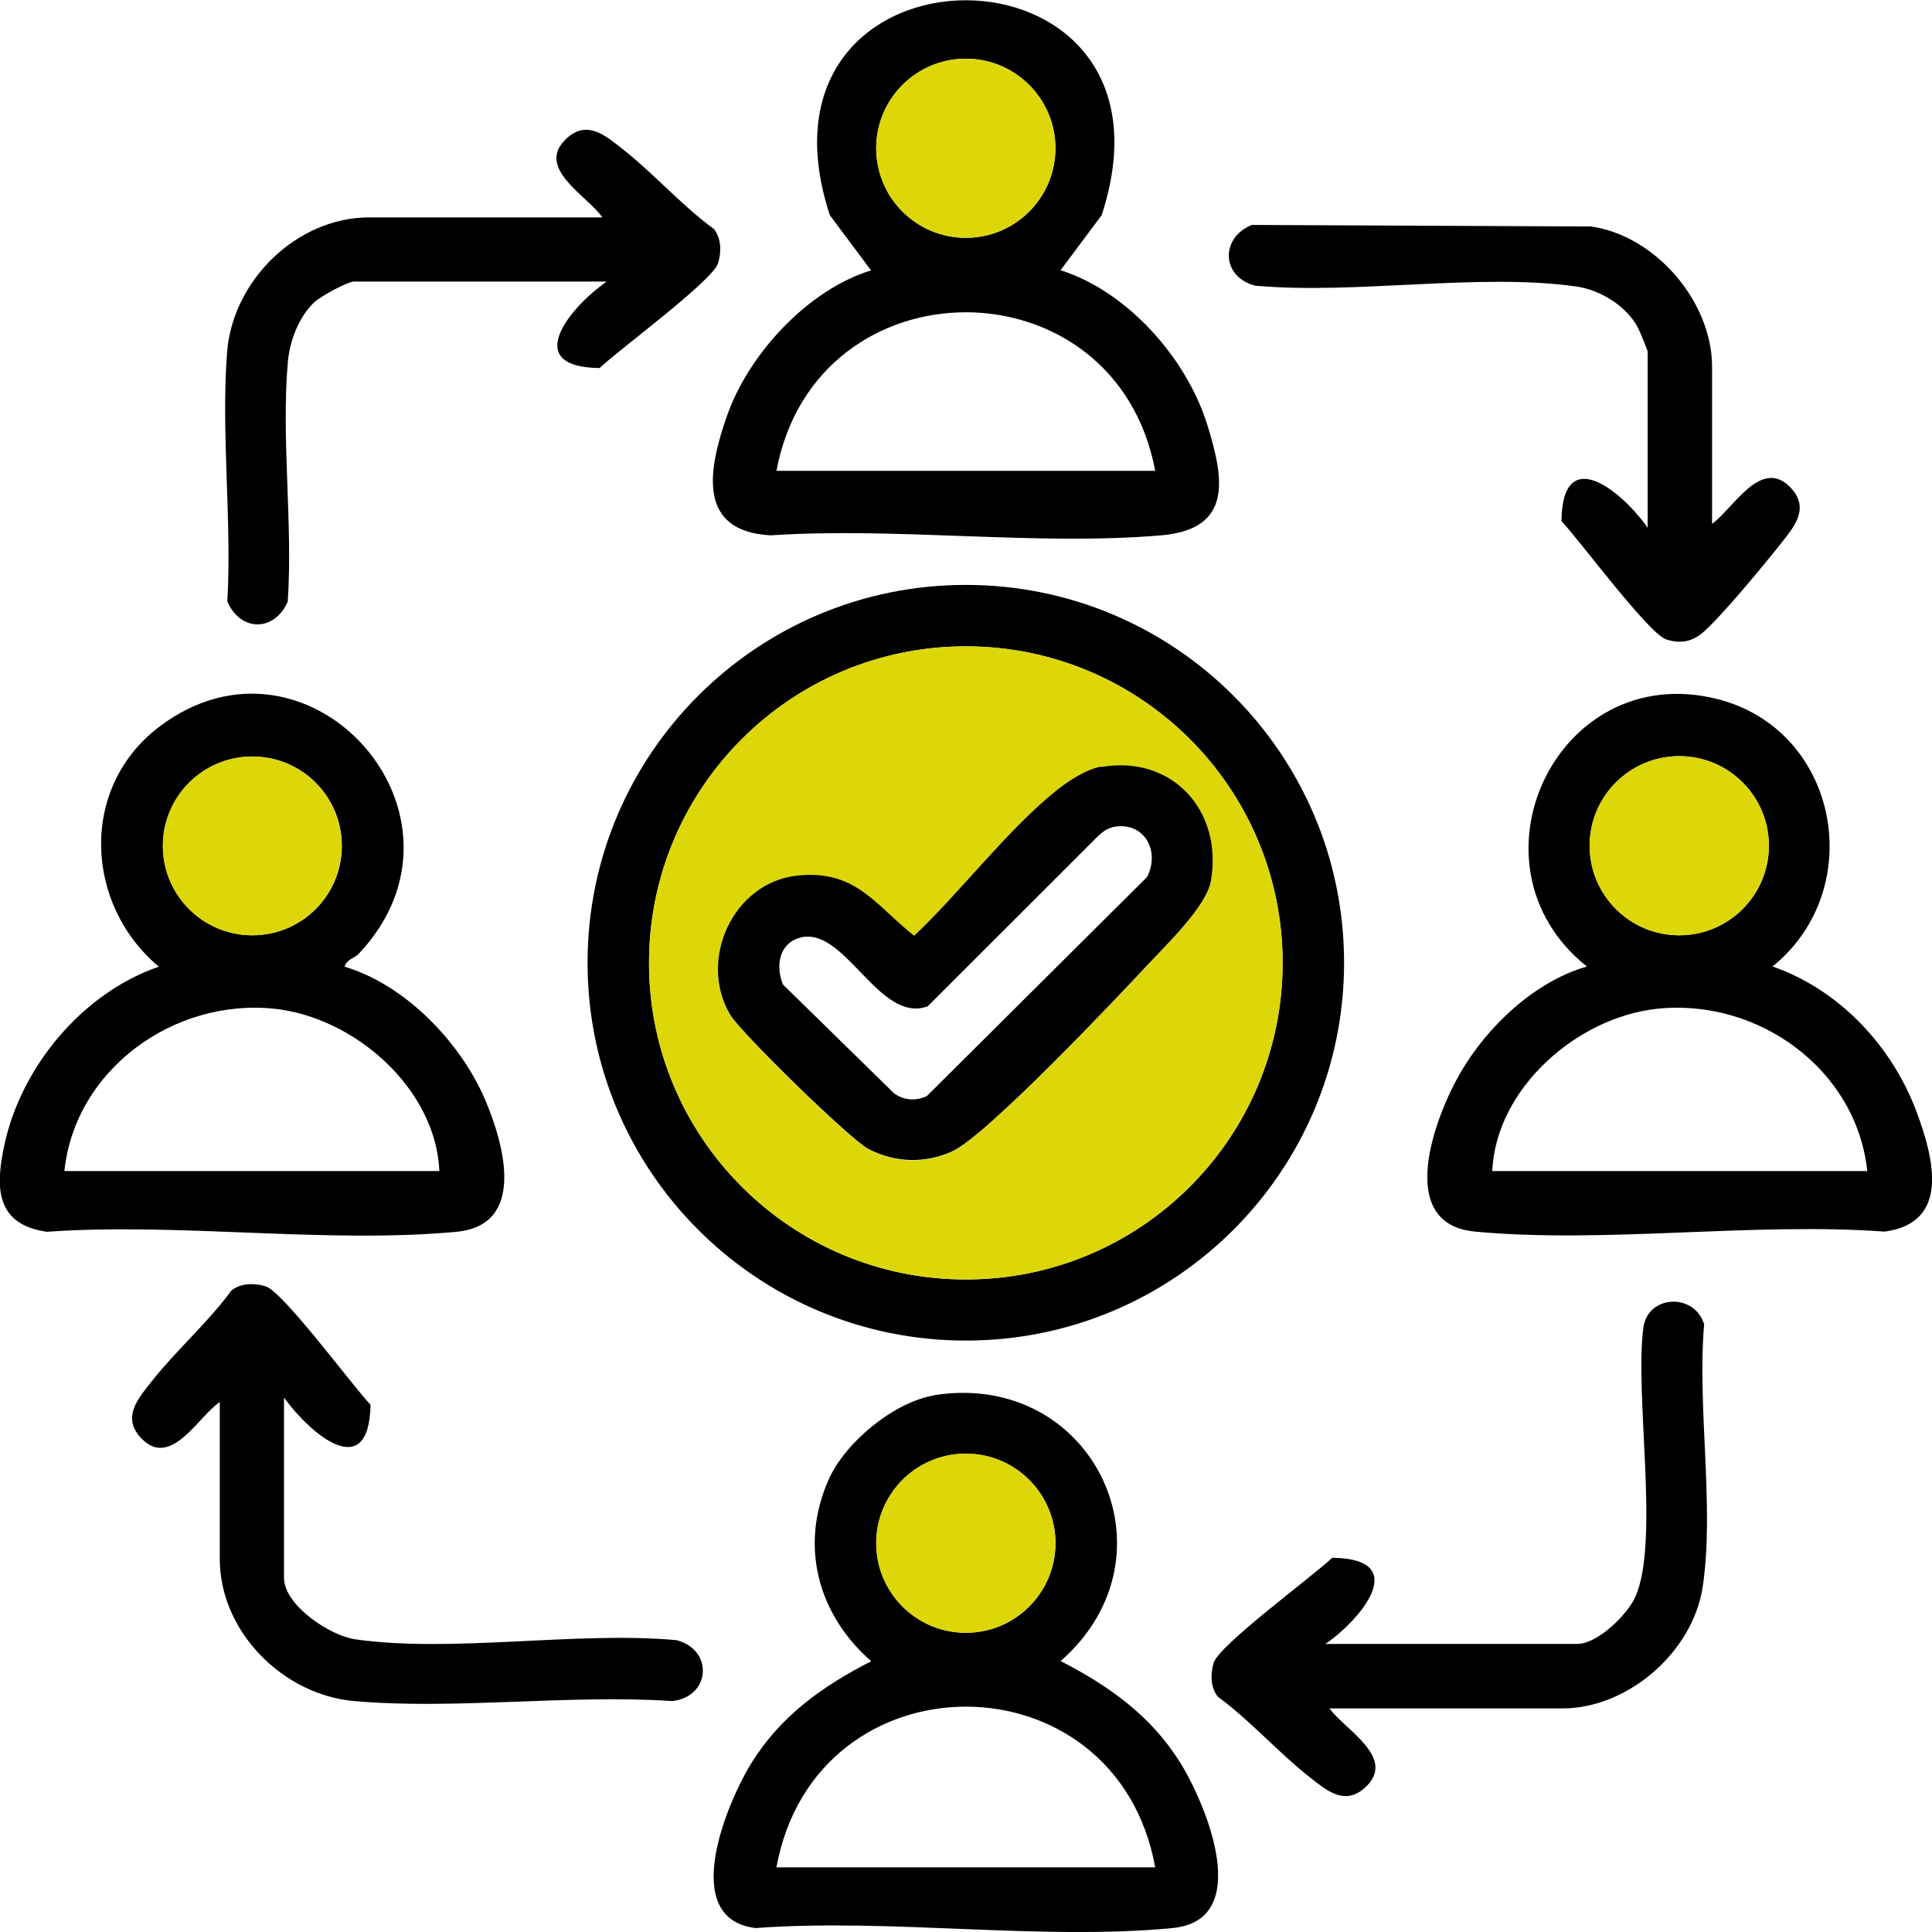 <svg xmlns="http://www.w3.org/2000/svg" width="75" height="75" viewBox="0 0 75 75" fill="none"><g clip-path="url(#clip0_341_1510)"><path d="M23.522 10.93H13.744C13.497 10.93 12.431 11.51 12.198 11.736C11.584 12.316 11.238 13.262 11.171 14.088C10.918 17.045 11.371 20.349 11.171 23.346C10.671 24.532 9.331 24.538 8.825 23.346C9.005 20.195 8.572 16.759 8.818 13.648C9.038 10.904 11.504 8.439 14.337 8.439H23.382C22.809 7.593 20.716 6.508 22.023 5.349C22.822 4.643 23.536 5.289 24.189 5.802C25.382 6.741 26.475 7.986 27.715 8.892C28.008 9.258 28.008 9.791 27.875 10.218C27.662 10.904 24.015 13.581 23.276 14.287C20.21 14.254 22.123 11.929 23.536 10.944L23.522 10.93Z" fill="black"></path><path d="M41.172 10.491C43.759 11.31 46.058 13.894 46.865 16.485C47.518 18.59 47.871 20.542 45.072 20.782C40.233 21.195 34.814 20.455 29.915 20.782C27.015 20.628 27.508 18.177 28.221 16.146C29.061 13.735 31.374 11.243 33.814 10.497L32.214 8.353C28.568 -2.771 46.412 -2.771 42.766 8.353L41.166 10.497L41.172 10.491ZM40.972 5.755C40.972 3.837 39.413 2.278 37.493 2.278C35.574 2.278 34.014 3.837 34.014 5.755C34.014 7.673 35.574 9.232 37.493 9.232C39.413 9.232 40.972 7.673 40.972 5.755ZM44.845 18.277C43.306 10.071 31.681 10.071 30.141 18.277H44.845Z" fill="black"></path><path d="M37.493 9.232C39.415 9.232 40.972 7.675 40.972 5.755C40.972 3.835 39.415 2.278 37.493 2.278C35.571 2.278 34.014 3.835 34.014 5.755C34.014 7.675 35.571 9.232 37.493 9.232Z" fill="#DDD70A"></path><path d="M11.025 54.272V61.252C11.025 62.311 12.804 63.497 13.784 63.637C17.55 64.176 22.376 63.317 26.255 63.67C27.688 64.023 27.615 65.855 26.102 66.035C22.109 65.768 17.683 66.381 13.744 66.035C10.998 65.795 8.532 63.35 8.532 60.52V54.425C7.685 54.998 6.599 57.089 5.439 55.784C4.732 54.984 5.379 54.272 5.892 53.619C6.832 52.427 8.079 51.334 8.985 50.096C9.352 49.802 9.885 49.802 10.312 49.936C10.998 50.149 13.678 53.792 14.384 54.532C14.324 57.615 12.051 55.664 11.038 54.272H11.025Z" fill="black"></path><path d="M13.917 37.034C13.764 37.194 13.438 37.254 13.377 37.527C15.744 38.233 17.89 40.471 18.843 42.715C19.576 44.447 20.436 47.565 17.717 47.818C12.684 48.291 6.932 47.451 1.82 47.818C-0.193 47.531 -0.187 46.059 0.18 44.401C0.846 41.377 3.219 38.539 6.165 37.527C3.273 35.096 3.079 30.566 6.179 28.215C11.964 23.819 19.01 31.665 13.911 37.041L13.917 37.034ZM13.271 32.837C13.271 30.919 11.718 29.367 9.798 29.367C7.879 29.367 6.325 30.919 6.325 32.837C6.325 34.756 7.879 36.308 9.798 36.308C11.718 36.308 13.271 34.756 13.271 32.837ZM17.057 45.46C16.917 42.249 13.758 39.485 10.645 39.159C6.752 38.752 2.913 41.517 2.499 45.46H17.057Z" fill="black"></path><path d="M9.792 36.308C11.71 36.308 13.264 34.754 13.264 32.838C13.264 30.921 11.71 29.367 9.792 29.367C7.874 29.367 6.319 30.921 6.319 32.838C6.319 34.754 7.874 36.308 9.792 36.308Z" fill="#DDD70A"></path><path d="M66.462 20.335C67.288 19.749 68.394 17.671 69.554 18.977C70.261 19.776 69.614 20.488 69.101 21.141C68.474 21.934 66.801 23.959 66.115 24.545C65.675 24.918 65.242 24.998 64.688 24.825C64.002 24.605 61.322 20.975 60.616 20.229C60.649 17.165 62.975 19.076 63.962 20.488V13.655C63.962 13.601 63.649 12.842 63.582 12.715C63.142 11.883 62.129 11.257 61.202 11.123C57.436 10.584 52.611 11.443 48.731 11.09C47.425 10.764 47.345 9.239 48.598 8.732L61.762 8.792C64.262 9.145 66.462 11.71 66.462 14.234V20.329V20.335Z" fill="black"></path><path d="M68.814 37.52C71.414 38.426 73.454 40.617 74.407 43.175C75.06 44.94 75.733 47.465 73.16 47.811C68.054 47.438 62.295 48.284 57.263 47.811C54.124 47.518 55.703 43.355 56.69 41.65C57.736 39.845 59.569 38.106 61.602 37.52C56.683 33.597 60.422 25.597 66.635 27.129C71.38 28.302 72.547 34.496 68.808 37.52H68.814ZM68.668 32.831C68.668 30.913 67.108 29.354 65.188 29.354C63.269 29.354 61.709 30.913 61.709 32.831C61.709 34.749 63.269 36.308 65.188 36.308C67.108 36.308 68.668 34.749 68.668 32.831ZM72.487 45.46C72.067 41.503 68.248 38.752 64.342 39.159C61.229 39.485 58.069 42.249 57.93 45.46H72.487Z" fill="black"></path><path d="M65.188 36.308C67.11 36.308 68.668 34.751 68.668 32.831C68.668 30.911 67.11 29.354 65.188 29.354C63.267 29.354 61.709 30.911 61.709 32.831C61.709 34.751 63.267 36.308 65.188 36.308Z" fill="#DDD70A"></path><path d="M51.611 66.321C52.197 67.147 54.277 68.253 52.971 69.412C52.171 70.118 51.457 69.472 50.804 68.959C49.611 68.019 48.518 66.774 47.278 65.868C46.985 65.502 46.985 64.969 47.118 64.543C47.331 63.856 50.977 61.179 51.717 60.473C54.783 60.506 52.87 62.831 51.457 63.817H61.236C62.009 63.817 63.189 62.678 63.495 61.965C64.428 59.8 63.449 54.192 63.795 51.541C63.962 50.269 65.768 50.169 66.155 51.408C65.875 54.605 66.568 58.515 66.095 61.625C65.708 64.123 63.209 66.321 60.649 66.321H51.604H51.611Z" fill="black"></path><path d="M36.28 54.158C42.466 53.199 45.858 60.38 41.173 64.483C43.032 65.435 44.659 66.588 45.792 68.386C46.825 70.031 48.698 74.54 45.519 74.847C40.413 75.34 34.52 74.46 29.335 74.847C26.315 74.487 28.228 69.938 29.201 68.392C30.335 66.588 31.954 65.442 33.821 64.489C31.741 62.671 31.021 59.987 32.181 57.409C32.828 55.977 34.721 54.412 36.287 54.165L36.28 54.158ZM40.973 59.907C40.973 57.988 39.413 56.43 37.493 56.43C35.574 56.43 34.014 57.988 34.014 59.907C34.014 61.825 35.574 63.384 37.493 63.384C39.413 63.384 40.973 61.825 40.973 59.907ZM44.845 72.489C43.332 64.17 31.661 64.176 30.141 72.489H44.845Z" fill="black"></path><path d="M37.493 63.384C39.415 63.384 40.973 61.827 40.973 59.907C40.973 57.986 39.415 56.43 37.493 56.43C35.572 56.43 34.014 57.986 34.014 59.907C34.014 61.827 35.572 63.384 37.493 63.384Z" fill="#DDD70A"></path><path d="M52.177 37.373C52.177 45.473 45.605 52.041 37.493 52.041C29.381 52.041 22.809 45.473 22.809 37.373C22.809 29.274 29.381 22.706 37.493 22.706C45.605 22.706 52.177 29.274 52.177 37.373ZM49.791 37.38C49.791 30.593 44.285 25.091 37.493 25.091C30.701 25.091 25.195 30.593 25.195 37.38C25.195 44.167 30.701 49.669 37.493 49.669C44.285 49.669 49.791 44.167 49.791 37.38Z" fill="black"></path><path d="M49.791 37.38C49.791 44.167 44.285 49.669 37.493 49.669C30.701 49.669 25.195 44.167 25.195 37.38C25.195 30.593 30.701 25.091 37.493 25.091C44.285 25.091 49.791 30.593 49.791 37.38ZM42.745 29.774C42.166 29.873 41.472 30.326 41.019 30.693C39.113 32.218 37.293 34.636 35.487 36.341C33.947 35.109 33.201 33.757 30.948 34.003C28.448 34.27 27.095 37.28 28.341 39.398C28.748 40.091 33.014 44.254 33.707 44.614C34.747 45.153 35.893 45.187 36.953 44.714C38.26 44.127 43.265 38.839 44.552 37.467C45.285 36.674 46.845 35.182 47.011 34.196C47.471 31.492 45.518 29.314 42.745 29.787V29.774Z" fill="#DDD70A"></path><path d="M42.746 29.774C45.518 29.301 47.471 31.479 47.011 34.183C46.845 35.175 45.285 36.667 44.552 37.453C43.272 38.826 38.26 44.121 36.953 44.7C35.893 45.173 34.747 45.14 33.707 44.6C33.014 44.241 28.748 40.078 28.341 39.385C27.095 37.267 28.448 34.263 30.948 33.99C33.201 33.75 33.947 35.096 35.487 36.328C37.293 34.623 39.113 32.205 41.019 30.68C41.479 30.313 42.166 29.86 42.746 29.76V29.774ZM43.185 32.118C42.965 32.165 42.792 32.305 42.632 32.451L36.013 39.065C34.1 39.765 32.774 35.855 31.008 36.414C30.221 36.667 30.114 37.527 30.394 38.219L34.7 42.436C35.074 42.722 35.56 42.749 35.98 42.549L44.525 34.05C45.065 33.011 44.385 31.845 43.179 32.111L43.185 32.118Z" fill="black"></path></g><defs><clipPath id="clip0_341_1510"><rect width="75" height="75" fill="white"></rect></clipPath></defs></svg>